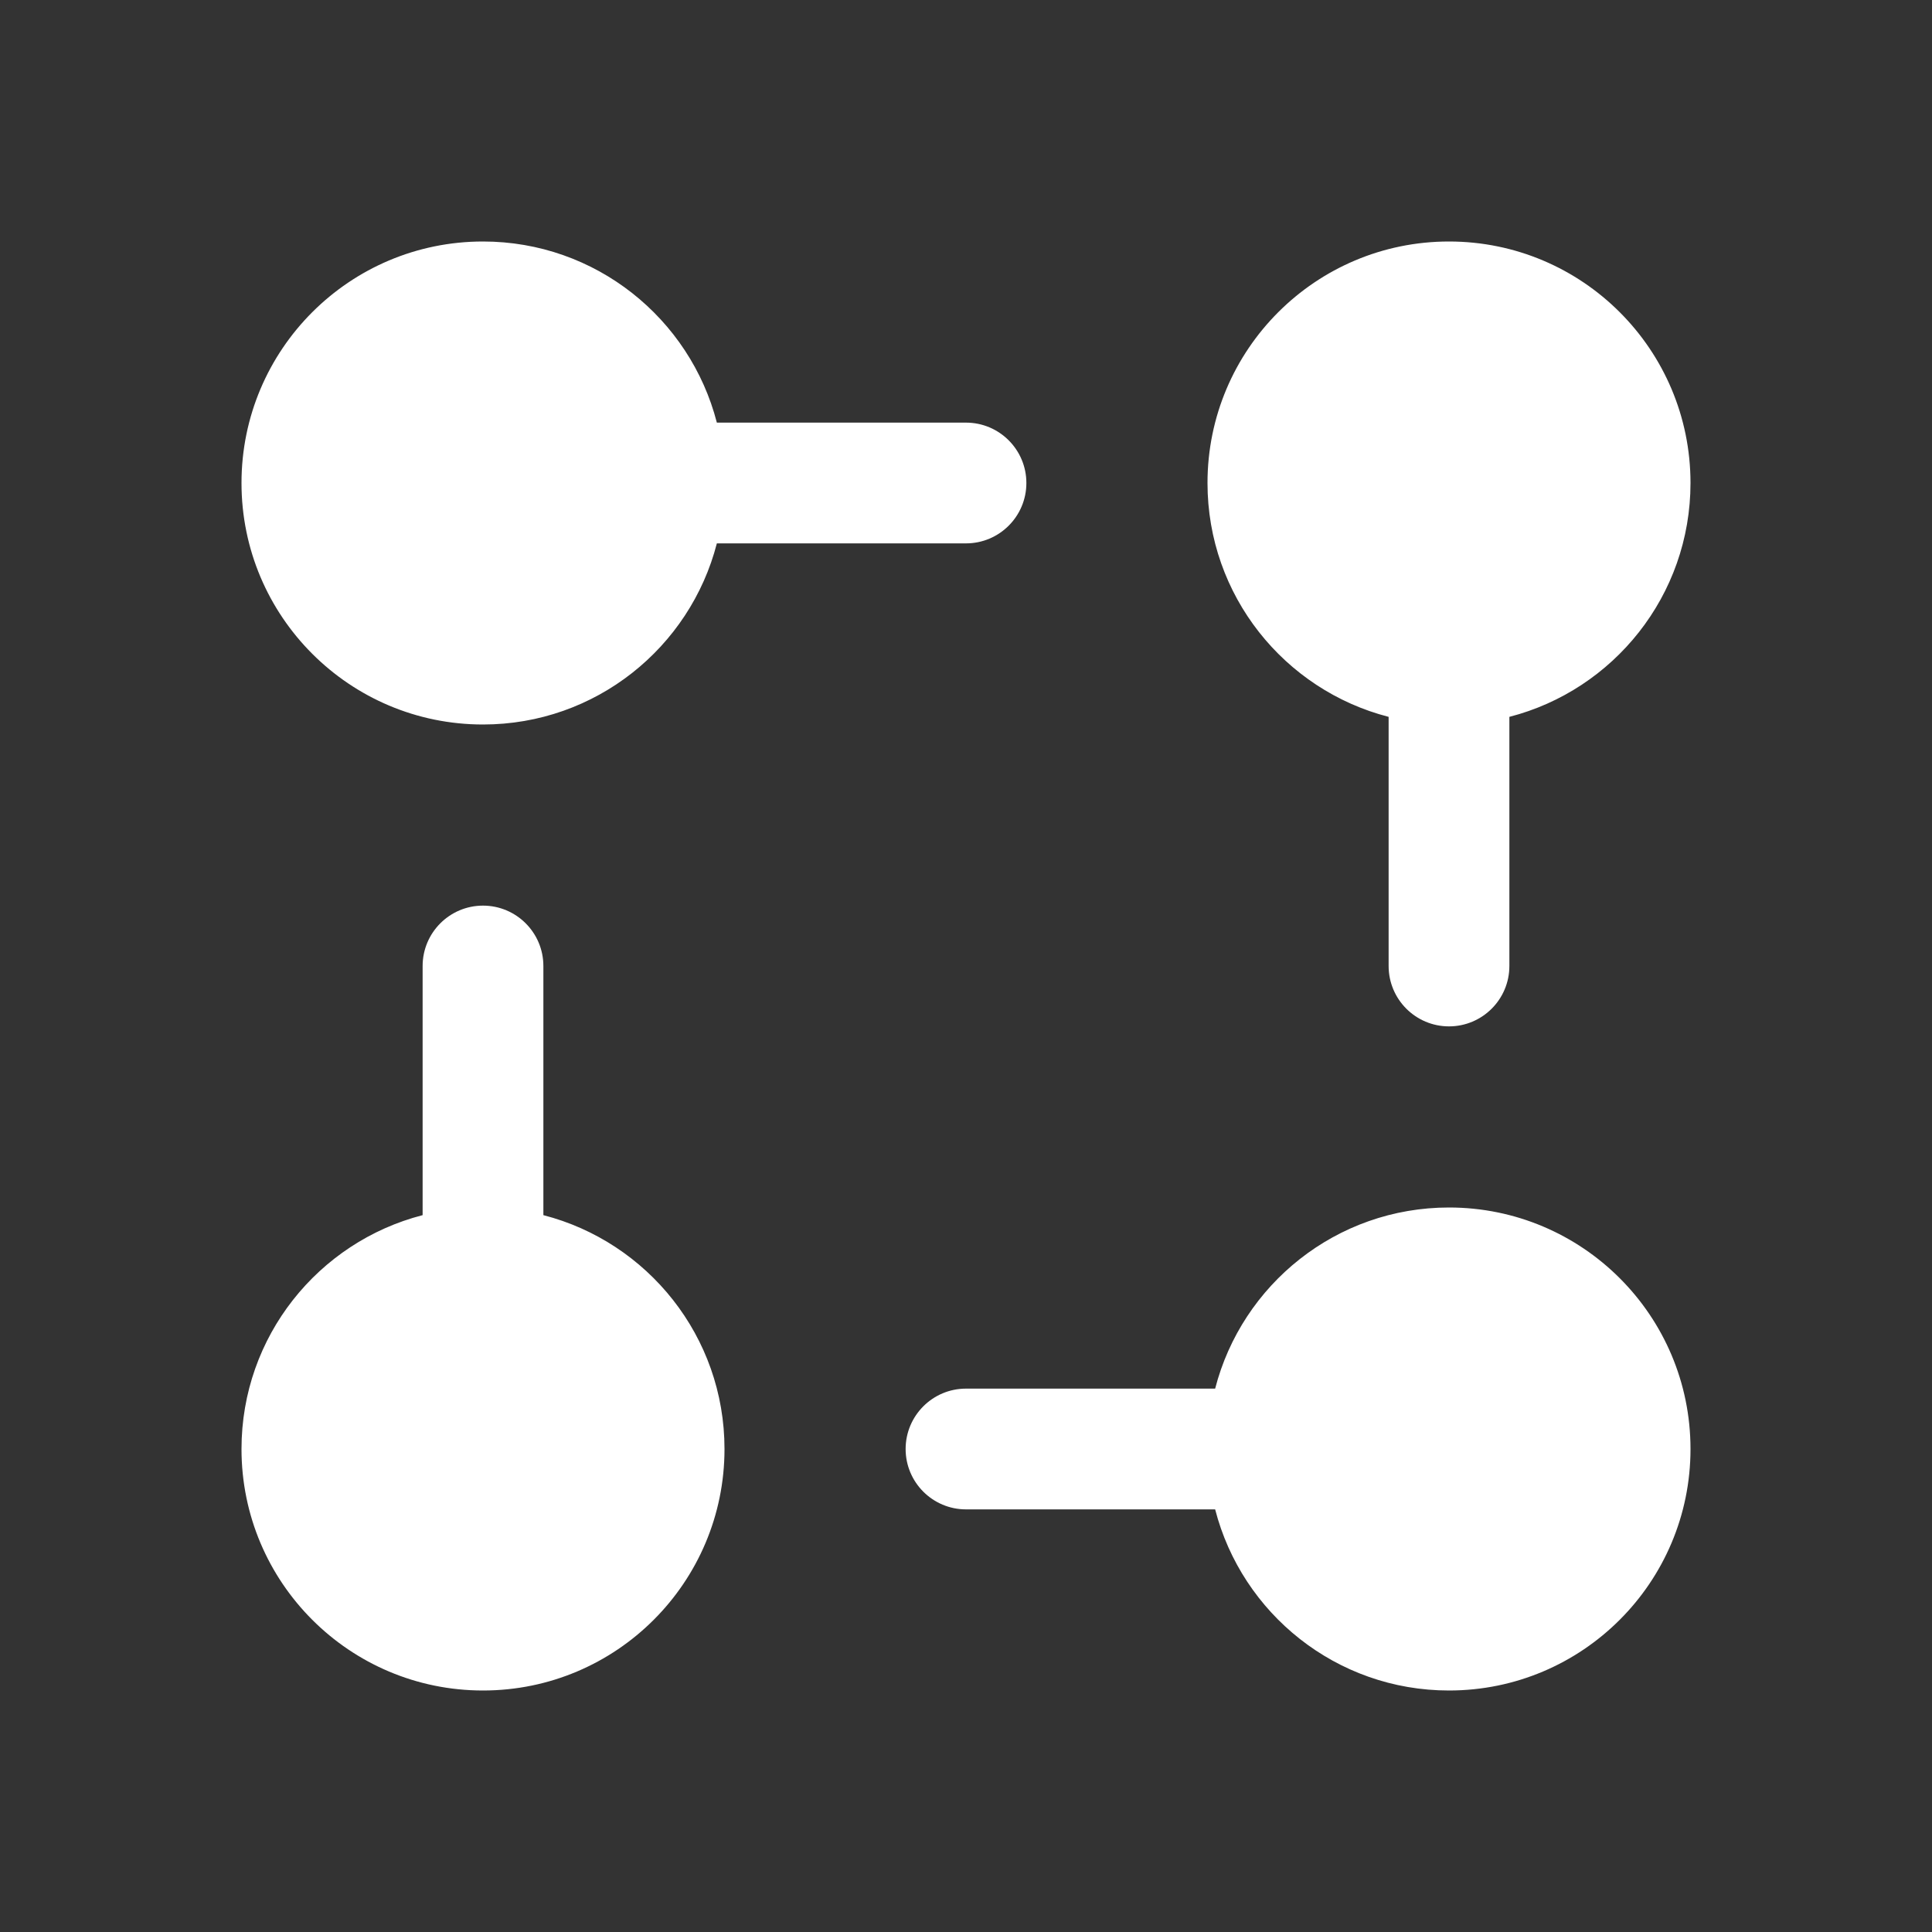 <svg width="24" height="24" viewBox="0 0 24 24" fill="none" xmlns="http://www.w3.org/2000/svg">
<rect x="0" y="0" width="24" height="24" fill="#333333" stroke="none"/>
<path fill-rule="evenodd" clip-rule="evenodd" d="M6 3C4.343 3 3 4.343 3 6C3 7.657 4.343 9 6 9C7.398 9 8.572 8.044 8.905 6.75H12C12.414 6.75 12.75 6.414 12.75 6C12.75 5.586 12.414 5.25 12 5.25H8.905C8.572 3.956 7.398 3 6 3ZM15 6C15 4.343 16.343 3 18 3C19.657 3 21 4.343 21 6C21 7.398 20.044 8.572 18.75 8.905V12C18.75 12.414 18.414 12.75 18 12.75C17.586 12.75 17.25 12.414 17.25 12V8.905C15.956 8.572 15 7.398 15 6ZM6.75 12C6.75 11.586 6.414 11.25 6 11.25C5.586 11.25 5.25 11.586 5.25 12L5.25 15.095C3.956 15.428 3 16.602 3 18C3 19.657 4.343 21 6 21C7.657 21 9 19.657 9 18C9 16.602 8.044 15.428 6.75 15.095L6.75 12ZM12 17.25C11.586 17.25 11.25 17.586 11.25 18C11.25 18.414 11.586 18.75 12 18.75H15.095C15.428 20.044 16.602 21 18 21C19.657 21 21 19.657 21 18C21 16.343 19.657 15 18 15C16.602 15 15.428 15.956 15.095 17.25H12Z" fill="white"/>
</svg>
